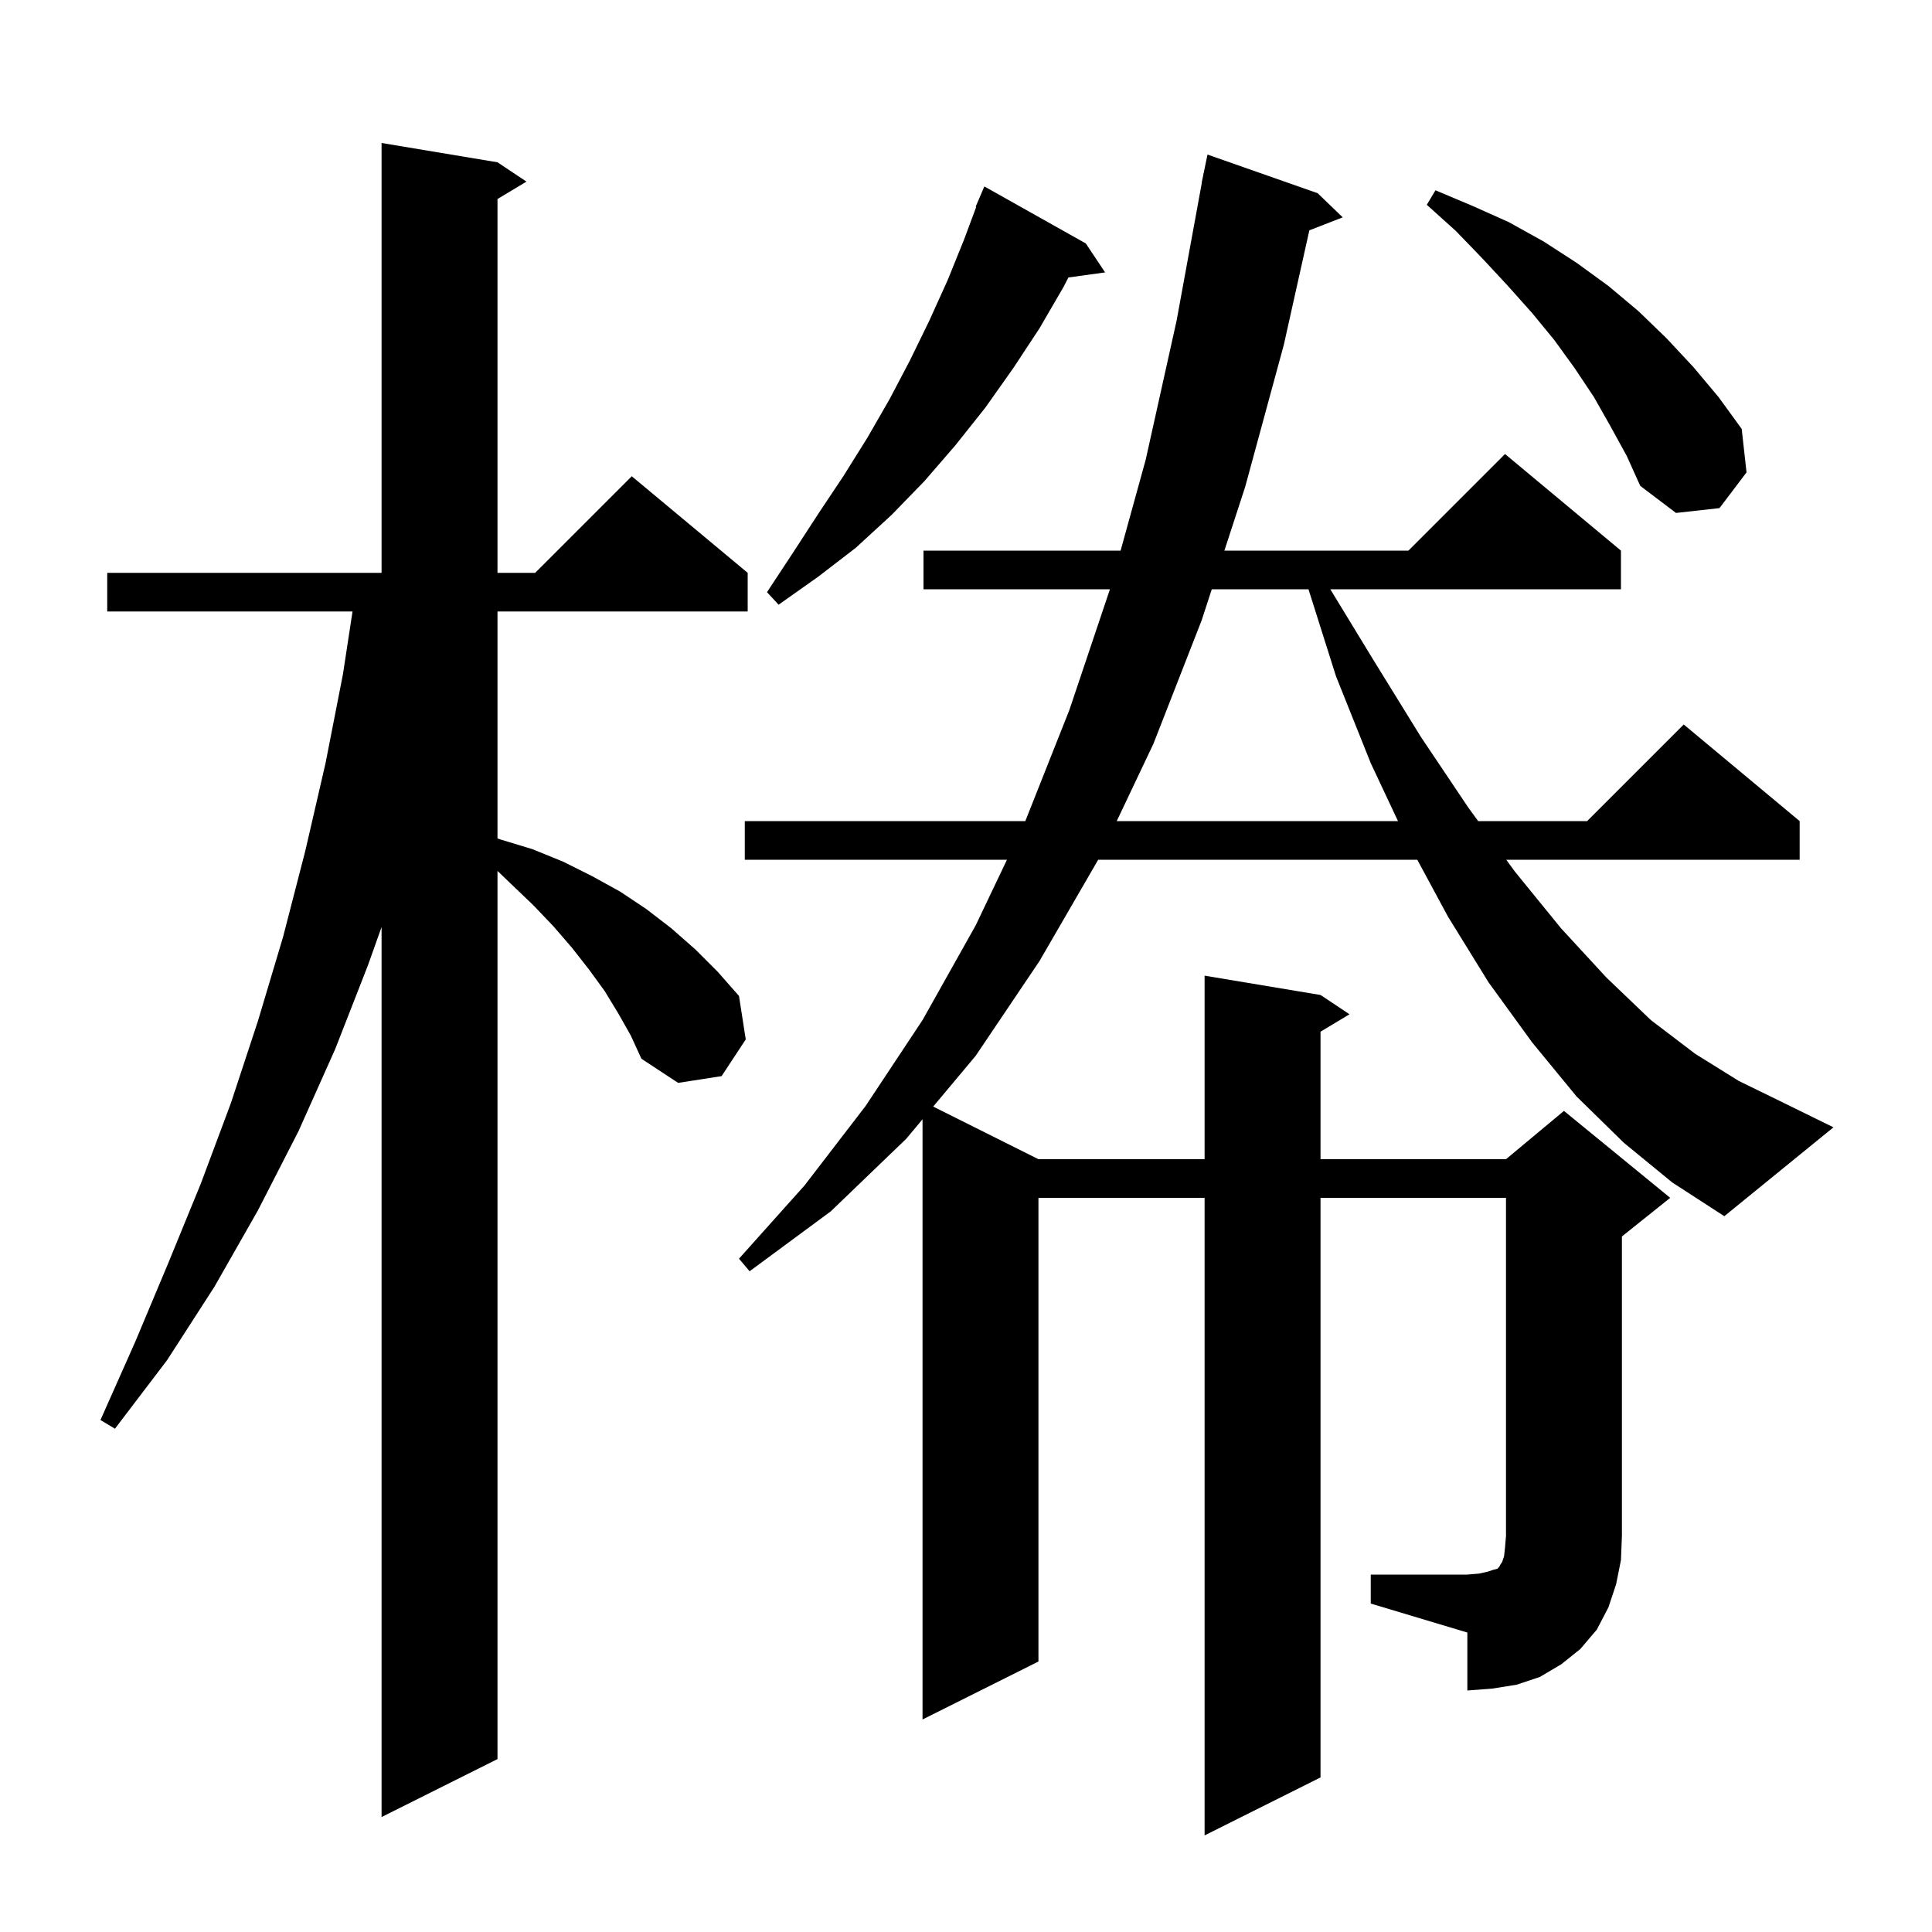 <svg xmlns="http://www.w3.org/2000/svg" xmlns:xlink="http://www.w3.org/1999/xlink" version="1.1" baseProfile="full" viewBox="0 0 200 200" width="200" height="200"><g fill="currentColor"><path d="M 64.0 104.9 L 62.6 102.6 L 61.0 100.4 L 59.2 98.1 L 57.3 95.9 L 55.2 93.7 L 52.9 91.5 L 51.5 90.158 L 51.5 182.1 L 39.5 188.1 L 39.5 95.963 L 38.1 99.9 L 34.7 108.6 L 30.9 117.1 L 26.7 125.3 L 22.2 133.2 L 17.3 140.8 L 11.9 147.9 L 10.4 147.0 L 14.0 138.9 L 17.4 130.8 L 20.8 122.5 L 23.9 114.2 L 26.7 105.7 L 29.3 97.0 L 31.6 88.1 L 33.7 79.0 L 35.5 69.8 L 36.494 63.3 L 11.1 63.3 L 11.1 59.3 L 39.5 59.3 L 39.5 14.8 L 51.5 16.8 L 54.5 18.8 L 51.5 20.6 L 51.5 59.3 L 55.4 59.3 L 65.4 49.3 L 77.4 59.3 L 77.4 63.3 L 51.5 63.3 L 51.5 86.791 L 51.8 86.9 L 55.1 87.9 L 58.3 89.2 L 61.3 90.7 L 64.2 92.3 L 66.9 94.1 L 69.5 96.1 L 72.0 98.3 L 74.3 100.6 L 76.5 103.1 L 77.2 107.6 L 74.7 111.4 L 70.2 112.1 L 66.4 109.6 L 65.3 107.2 Z M 168.1 118.3 L 163.2 113.5 L 158.6 107.9 L 154.1 101.7 L 149.9 94.9 L 146.717 89.0 L 113.684 89.0 L 107.6 99.5 L 101.0 109.3 L 96.603 114.552 L 107.5 120.0 L 124.7 120.0 L 124.7 101.0 L 136.7 103.0 L 139.7 105.0 L 136.7 106.8 L 136.7 120.0 L 155.9 120.0 L 161.9 115.0 L 172.9 124.0 L 167.9 128.0 L 167.9 159.0 L 167.8 161.5 L 167.3 164.0 L 166.5 166.4 L 165.3 168.7 L 163.6 170.7 L 161.6 172.3 L 159.4 173.6 L 157.0 174.4 L 154.5 174.8 L 151.9 175.0 L 151.9 169.0 L 141.9 166.0 L 141.9 163.0 L 151.9 163.0 L 153.1 162.9 L 154.0 162.7 L 154.6 162.5 L 155.0 162.4 L 155.2 162.2 L 155.3 162.0 L 155.5 161.7 L 155.7 161.1 L 155.8 160.2 L 155.9 159.0 L 155.9 124.0 L 136.7 124.0 L 136.7 184.0 L 124.7 190.0 L 124.7 124.0 L 107.5 124.0 L 107.5 172.0 L 95.5 178.0 L 95.5 115.869 L 93.8 117.9 L 86.0 125.4 L 77.6 131.6 L 76.5 130.3 L 83.3 122.7 L 89.6 114.5 L 95.5 105.6 L 101.0 95.8 L 104.241 89.0 L 77.1 89.0 L 77.1 85.0 L 106.14 85.0 L 110.7 73.5 L 114.9 61.0 L 95.6 61.0 L 95.6 57.0 L 116.004 57.0 L 118.6 47.6 L 121.8 33.2 L 124.417 18.902 L 124.4 18.9 L 124.547 18.189 L 124.6 17.9 L 124.607 17.901 L 125.0 16.0 L 136.4 20.0 L 139.0 22.5 L 135.543 23.844 L 132.9 35.7 L 128.9 50.4 L 126.748 57.0 L 145.8 57.0 L 155.8 47.0 L 167.8 57.0 L 167.8 61.0 L 137.714 61.0 L 142.1 68.2 L 147.1 76.3 L 152.0 83.6 L 153.018 85.0 L 164.3 85.0 L 174.3 75.0 L 186.3 85.0 L 186.3 89.0 L 155.927 89.0 L 156.8 90.2 L 161.6 96.1 L 166.3 101.2 L 170.9 105.6 L 175.5 109.1 L 180.0 111.9 L 184.3 114.0 L 189.8 116.7 L 178.5 125.9 L 173.1 122.4 Z M 125.443 61.0 L 124.4 64.2 L 119.4 77.0 L 115.603 85.0 L 144.719 85.0 L 141.9 79.0 L 138.3 70.0 L 135.453 61.0 Z M 112.4 25.2 L 114.4 28.2 L 110.599 28.724 L 110.1 29.7 L 107.6 34.0 L 104.9 38.1 L 102.0 42.2 L 98.9 46.1 L 95.7 49.8 L 92.3 53.3 L 88.6 56.7 L 84.7 59.7 L 80.6 62.6 L 79.4 61.3 L 82.1 57.2 L 84.7 53.2 L 87.3 49.3 L 89.8 45.3 L 92.1 41.3 L 94.2 37.3 L 96.2 33.2 L 98.1 29.0 L 99.8 24.8 L 101.058 21.419 L 101.0 21.4 L 101.9 19.3 Z M 166.7 44.1 L 165.0 41.1 L 163.0 38.1 L 160.9 35.2 L 158.6 32.4 L 156.1 29.6 L 153.5 26.8 L 150.7 23.9 L 147.7 21.2 L 148.6 19.7 L 152.4 21.3 L 156.2 23.0 L 159.8 25.0 L 163.2 27.2 L 166.5 29.6 L 169.6 32.2 L 172.5 35.0 L 175.3 38.0 L 177.9 41.1 L 180.3 44.4 L 180.8 48.9 L 178.0 52.6 L 173.5 53.1 L 169.8 50.3 L 168.4 47.2 Z "/></g></svg>